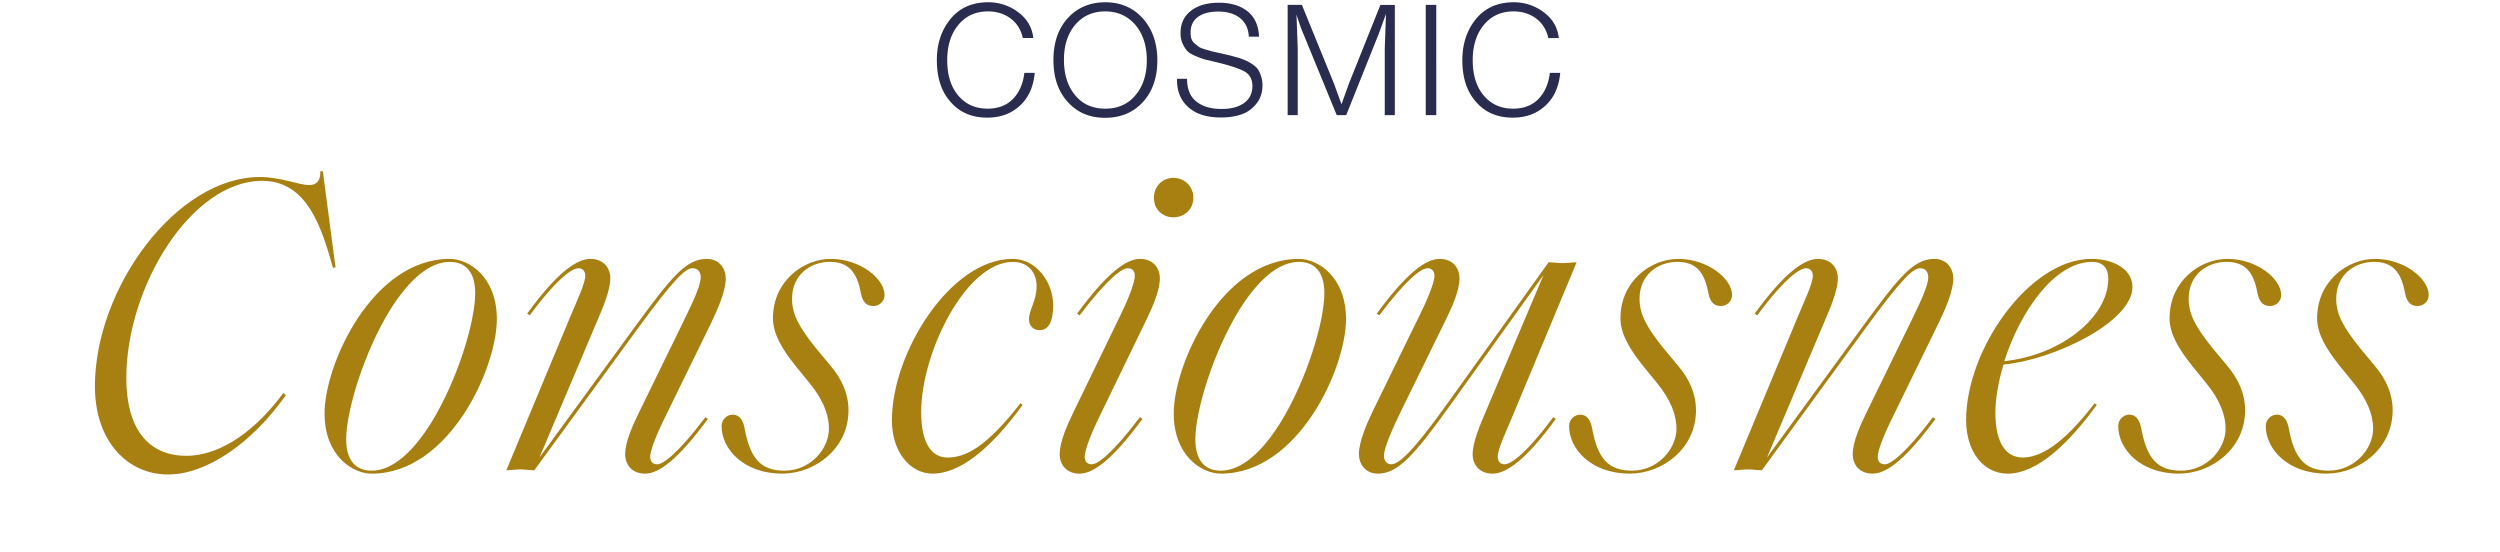 <svg xmlns="http://www.w3.org/2000/svg" width="521" height="115" fill="none" xmlns:v="https://vecta.io/nano"><path d="M34.993 98.884c-8.225 0-15.212-6.721-15.212-18.395 0-20.341 16.892-43.601 34.403-43.601 4.245 0 8.136 1.68 10.259 1.68 1.769 0 2.388-1.238 2.299-2.83l.531-.088 2.653 20.076-.531.088c-2.299-8.048-5.218-18.13-14.769-18.13-14.681 0-28.301 21.933-28.301 41.125 0 10.259 4.334 16.185 12.558 16.185 5.66 0 13.089-3.538 20.164-13.089l.531.442c-6.987 9.905-16.45 16.538-24.586 16.538zm42.46-.796c4.51 0 8.844-4.245 12.47-10.082 5.395-8.756 9.109-20.96 9.109-26.886 0-4.687-2.211-6.544-5.306-6.544-4.51 0-8.844 4.245-12.47 10.082-5.395 8.756-9.109 20.96-9.109 26.886 0 4.687 2.211 6.544 5.306 6.544zm0 .619c-3.98 0-9.817-3.715-9.817-12.558 0-10.171 9.905-32.192 26.09-32.192 3.98 0 9.817 3.715 9.817 12.559 0 10.171-9.906 32.192-26.09 32.192zm56.989 0c-2.83 0-4.156-1.946-4.156-4.068 0-2.653 1.68-6.191 2.83-8.579l9.374-19.191c2.034-4.157 3.538-7.429 3.538-9.021 0-1.327-.708-1.946-1.68-1.946-1.504 0-3.803 2.123-11.498 12.647L111.359 98c-.884 0-2.034-.177-2.918-.177s-2.034.177-2.919.177l13.443-32.281c1.062-2.565 3.007-6.633 3.007-8.225 0-1.061-.619-1.592-1.415-1.592-1.238 0-4.245 1.857-10.17 9.817l-.531-.354c6.102-8.402 10.259-11.409 13.177-11.409 2.831 0 4.157 1.946 4.157 4.068 0 2.476-1.592 6.191-2.653 8.667l-12.116 28.655 19.899-27.24c7.517-10.259 10.612-14.15 14.946-14.15 2.742 0 3.98 2.123 3.98 4.068 0 2.565-1.592 6.279-3.007 9.198l-9.64 19.722c-1.238 2.476-3.095 6.633-3.095 8.225 0 1.238.707 1.592 1.503 1.592 1.061 0 4.068-1.946 9.994-9.817l.53.354c-6.102 8.313-10.17 11.409-13.089 11.409zm28.584 0c-8.048 0-12.647-5.129-12.647-9.905 0-1.415 1.15-2.388 2.3-2.388.973 0 2.034.531 2.476 2.742 1.15 6.368 3.361 8.932 8.314 8.932 5.483 0 9.286-4.599 9.286-8.755 0-2.918-1.238-6.102-4.157-9.64l-2.742-3.361c-2.83-3.538-4.775-6.721-4.775-9.994 0-7.783 6.367-12.382 12.027-12.382 6.191 0 11.232 4.157 11.232 7.517 0 1.415-1.149 2.299-2.299 2.299s-2.211-.442-2.653-2.742c-.796-4.422-2.653-6.456-6.456-6.456-3.892 0-7.872 2.565-7.872 7.694 0 3.184 1.415 5.837 4.953 10.259l3.095 3.714c2.3 2.742 3.715 5.749 3.715 9.286 0 7.96-6.987 13.177-13.797 13.177zm31.335 0c-4.687 0-8.49-4.51-8.49-11.143 0-14.062 12.205-33.607 25.117-33.607 5.218 0 8.49 5.13 8.49 9.64 0 3.272-.884 5.218-2.83 5.218-1.327 0-2.211-.973-2.211-2.299 0-1.946 1.592-3.803 1.592-6.898 0-2.918-1.857-5.041-4.953-5.041-9.728 0-19.103 18.838-19.103 31.308 0 6.721 2.3 9.463 5.483 9.463 3.803 0 8.137-2.211 15.212-11.32l.442.354c-6.721 9.286-13.177 14.327-18.749 14.327zm50.18-53.418c-2.299 0-4.068-1.68-4.068-4.068s1.769-4.157 4.068-4.157 4.157 1.769 4.157 4.157-1.857 4.068-4.157 4.068zm-5.66 21.402l-9.817 20.253c-1.238 2.476-3.007 6.633-3.007 8.225 0 1.238.708 1.592 1.504 1.592 1.061 0 3.979-1.857 9.993-9.817l.531.354c-6.102 8.313-10.171 11.409-13.089 11.409-2.83 0-4.157-1.946-4.157-4.068 0-2.653 1.681-6.279 2.83-8.667l9.817-20.253c1.238-2.476 3.007-6.633 3.007-8.225 0-1.238-.707-1.592-1.503-1.592-1.062 0-3.98 1.857-9.994 9.817l-.531-.354c6.103-8.313 10.171-11.409 13.089-11.409 2.83 0 4.157 1.946 4.157 4.068 0 2.653-1.68 6.279-2.83 8.667zm15.538 31.396c4.511 0 8.844-4.245 12.47-10.082 5.395-8.756 9.11-20.96 9.11-26.886 0-4.687-2.211-6.544-5.307-6.544-4.51 0-8.844 4.245-12.47 10.082-5.395 8.756-9.109 20.96-9.109 26.886 0 4.687 2.211 6.544 5.306 6.544zm0 .619c-3.979 0-9.816-3.715-9.816-12.558 0-10.171 9.905-32.192 26.089-32.192 3.98 0 9.817 3.715 9.817 12.559 0 10.171-9.905 32.192-26.09 32.192zm56.636 0c-2.83 0-4.157-1.946-4.157-4.068 0-2.476 1.592-6.191 2.653-8.667l12.117-28.655-19.457 27.151c-7.429 10.347-10.878 14.239-15.035 14.239-2.742 0-3.98-2.123-3.98-4.068 0-2.565 1.592-6.279 3.007-9.198l9.64-19.722c1.238-2.476 3.096-6.633 3.096-8.225 0-1.061-.619-1.592-1.415-1.592-1.239 0-4.157 1.946-10.083 9.817l-.53-.354c6.102-8.313 10.17-11.409 13.089-11.409 2.83 0 4.157 1.946 4.157 4.068 0 2.653-1.681 6.191-2.831 8.579l-9.197 18.749c-2.034 4.157-3.715 8.048-3.715 9.64 0 1.061.619 1.769 1.504 1.769 1.503 0 4.245-2.211 11.762-12.735l21.049-29.362c.884 0 2.034.177 2.918.177s2.035-.177 2.919-.177l-13.443 32.281c-1.061 2.565-3.007 6.633-3.007 8.225 0 1.061.619 1.592 1.415 1.592 1.238 0 4.245-1.857 10.171-9.817l.53.354c-6.102 8.402-10.259 11.409-13.177 11.409zm28.592 0c-8.048 0-12.647-5.129-12.647-9.905 0-1.415 1.15-2.388 2.3-2.388.973 0 2.034.531 2.476 2.742 1.15 6.368 3.361 8.932 8.313 8.932 5.484 0 9.287-4.599 9.287-8.755 0-2.918-1.239-6.102-4.157-9.64l-2.742-3.361c-2.83-3.538-4.775-6.721-4.775-9.994 0-7.783 6.367-12.382 12.027-12.382 6.191 0 11.232 4.157 11.232 7.517 0 1.415-1.149 2.299-2.299 2.299s-2.211-.442-2.653-2.742c-.796-4.422-2.654-6.456-6.456-6.456-3.892 0-7.872 2.565-7.872 7.694 0 3.184 1.415 5.837 4.953 10.259l3.095 3.714c2.3 2.742 3.715 5.749 3.715 9.286 0 7.96-6.987 13.177-13.797 13.177zm50.615 0c-2.83 0-4.157-1.946-4.157-4.068 0-2.653 1.681-6.191 2.83-8.579l9.375-19.191c2.034-4.157 3.538-7.429 3.538-9.021 0-1.327-.708-1.946-1.681-1.946-1.503 0-3.803 2.123-11.497 12.647L367.179 98c-.884 0-2.034-.177-2.918-.177s-2.035.177-2.919.177l13.443-32.281c1.061-2.565 3.007-6.633 3.007-8.225 0-1.061-.619-1.592-1.415-1.592-1.238 0-4.245 1.857-10.171 9.817l-.53-.354c6.102-8.402 10.259-11.409 13.177-11.409 2.83 0 4.157 1.946 4.157 4.068 0 2.476-1.592 6.191-2.653 8.667L368.24 95.347l19.899-27.24c7.518-10.259 10.613-14.15 14.947-14.15 2.741 0 3.979 2.123 3.979 4.068 0 2.565-1.591 6.279-3.006 9.198l-9.64 19.722c-1.239 2.476-3.096 6.633-3.096 8.225 0 1.238.708 1.592 1.504 1.592 1.061 0 4.068-1.946 9.993-9.817l.531.354c-6.102 8.313-10.171 11.409-13.089 11.409zm28.142 0c-5.13 0-8.667-4.687-8.667-11.143 0-14.858 13.266-33.607 26.089-33.607 4.865 0 8.579 2.299 8.579 5.837 0 7.34-16.45 15.212-26.886 16.184-1.061 3.538-1.68 7.075-1.68 10.082 0 6.368 2.299 9.286 5.66 9.286 3.626 0 8.314-2.565 15.035-11.32l.442.354c-5.66 7.783-12.293 14.327-18.572 14.327zm20.96-40.594c0-2.299-1.15-3.538-3.361-3.538-7.871 0-15.034 10.436-18.307 20.695 11.851-1.238 21.668-9.198 21.668-17.157zm14.72 40.594c-8.048 0-12.647-5.129-12.647-9.905 0-1.415 1.15-2.388 2.299-2.388.973 0 2.034.531 2.477 2.742 1.149 6.368 3.36 8.932 8.313 8.932 5.483 0 9.286-4.599 9.286-8.755 0-2.918-1.238-6.102-4.157-9.64l-2.741-3.361c-2.83-3.538-4.776-6.721-4.776-9.994 0-7.783 6.368-12.382 12.028-12.382 6.191 0 11.232 4.157 11.232 7.517 0 1.415-1.15 2.299-2.3 2.299s-2.211-.442-2.653-2.742c-.796-4.422-2.653-6.456-6.456-6.456-3.891 0-7.871 2.565-7.871 7.694 0 3.184 1.415 5.837 4.953 10.259l3.095 3.714c2.299 2.742 3.714 5.749 3.714 9.286 0 7.96-6.986 13.177-13.796 13.177zm30.746 0c-8.048 0-12.646-5.129-12.646-9.905 0-1.415 1.149-2.388 2.299-2.388.973 0 2.034.531 2.476 2.742 1.15 6.368 3.361 8.932 8.314 8.932 5.483 0 9.286-4.599 9.286-8.755 0-2.918-1.238-6.102-4.157-9.64l-2.741-3.361c-2.831-3.538-4.776-6.721-4.776-9.994 0-7.783 6.367-12.382 12.028-12.382 6.19 0 11.232 4.157 11.232 7.517 0 1.415-1.15 2.299-2.3 2.299s-2.211-.442-2.653-2.742c-.796-4.422-2.653-6.456-6.456-6.456-3.892 0-7.871 2.565-7.871 7.694 0 3.184 1.415 5.837 4.952 10.259l3.096 3.714c2.299 2.742 3.714 5.749 3.714 9.286 0 7.96-6.987 13.177-13.797 13.177z" fill="#a87f11"/><path d="M215.638 15.189c-.259 2.84-1.259 5.131-3.066 6.81s-4.067 2.517-6.81 2.517c-3.195 0-5.745-1.065-7.649-3.26-1.936-2.162-2.872-5.067-2.872-8.714 0-3.389.936-6.261 2.84-8.585s4.518-3.486 7.875-3.486a10.24 10.24 0 0 1 6.228 2.065c1.84 1.355 2.905 3.163 3.163 5.39h-2.194c-.355-1.678-1.195-3.034-2.486-4.034-1.323-1-2.904-1.517-4.776-1.517-2.55 0-4.615.936-6.164 2.808s-2.324 4.325-2.324 7.358c0 3.066.742 5.519 2.291 7.358s3.583 2.743 6.132 2.743c2.195 0 3.97-.678 5.293-2.033 1.291-1.355 2.098-3.163 2.356-5.422h2.163zM230.347.473c3.195 0 5.809 1.13 7.81 3.356 2.001 2.259 3.034 5.164 3.034 8.746s-1.001 6.487-3.002 8.682-4.647 3.292-7.874 3.292-5.842-1.097-7.81-3.324c-2.001-2.195-2.97-5.099-2.97-8.714 0-3.582.969-6.487 2.97-8.714 2.001-2.195 4.615-3.324 7.842-3.324zm-.032 1.904c-2.582 0-4.648.936-6.229 2.776-1.581 1.872-2.356 4.292-2.356 7.294 0 3.098.775 5.551 2.356 7.423 1.549 1.872 3.647 2.776 6.261 2.776 2.582 0 4.68-.904 6.261-2.776 1.581-1.84 2.388-4.292 2.388-7.326s-.807-5.486-2.388-7.358c-1.614-1.872-3.711-2.808-6.293-2.808zm32.076 5.261h-2.13c-.097-1.678-.71-2.969-1.84-3.873s-2.646-1.355-4.55-1.355c-1.808 0-3.228.387-4.228 1.13-1.033.775-1.517 1.84-1.517 3.195 0 .516.032.936.161 1.323s.323.71.646.968l.871.71c.258.194.71.355 1.323.549l1.453.42 1.743.387 2.097.484 1.84.516c.678.226 1.226.452 1.646.645.419.226.871.484 1.323.807a4.01 4.01 0 0 1 1.033 1.065c.226.387.419.871.581 1.388a5.83 5.83 0 0 1 .258 1.743c0 1.581-.452 2.905-1.323 3.937-.872 1.065-1.937 1.807-3.163 2.195-1.259.42-2.647.613-4.163.613-2.873 0-5.132-.678-6.746-2.098-1.613-1.388-2.42-3.324-2.42-5.777v-.194h2.098c0 2.098.613 3.679 1.904 4.712 1.291 1.065 3.066 1.581 5.325 1.581 1.969 0 3.518-.42 4.68-1.259 1.129-.839 1.71-2.001 1.71-3.485 0-1.42-.549-2.453-1.646-3.066s-3.13-1.291-6.132-2.001l-2.162-.516c-.452-.129-1.065-.355-1.84-.678s-1.355-.645-1.742-1.033-.71-.904-1.001-1.549c-.323-.645-.452-1.388-.452-2.259 0-1.936.71-3.453 2.13-4.583s3.389-1.71 5.874-1.71 4.486.613 5.971 1.807 2.259 2.937 2.388 5.261zm28.289-6.616V24h-2.097V10.122l.258-7.229-1.517 4.163L280.547 24h-1.969l-6.874-16.75c-.484-1.13-1.001-2.55-1.517-4.228l.258 7.036V24h-2.098V1.021h2.969l6.681 16.395 1.581 4.325.678-1.936.839-2.324 6.584-16.459h3.001zm8.639 0V24h-2.194V1.021h2.194zm25.831 14.168c-.259 2.84-1.259 5.131-3.066 6.81s-4.067 2.517-6.81 2.517c-3.195 0-5.745-1.065-7.649-3.26-1.936-2.162-2.872-5.067-2.872-8.714 0-3.389.936-6.261 2.84-8.585s4.518-3.486 7.875-3.486a10.24 10.24 0 0 1 6.228 2.065c1.84 1.355 2.905 3.163 3.163 5.39h-2.194c-.355-1.678-1.195-3.034-2.485-4.034-1.324-1-2.905-1.517-4.777-1.517-2.55 0-4.615.936-6.164 2.808s-2.324 4.325-2.324 7.358c0 3.066.742 5.519 2.292 7.358s3.582 2.743 6.132 2.743c2.194 0 3.969-.678 5.292-2.033 1.291-1.355 2.098-3.163 2.356-5.422h2.163z" fill="#292c4f"/></svg>